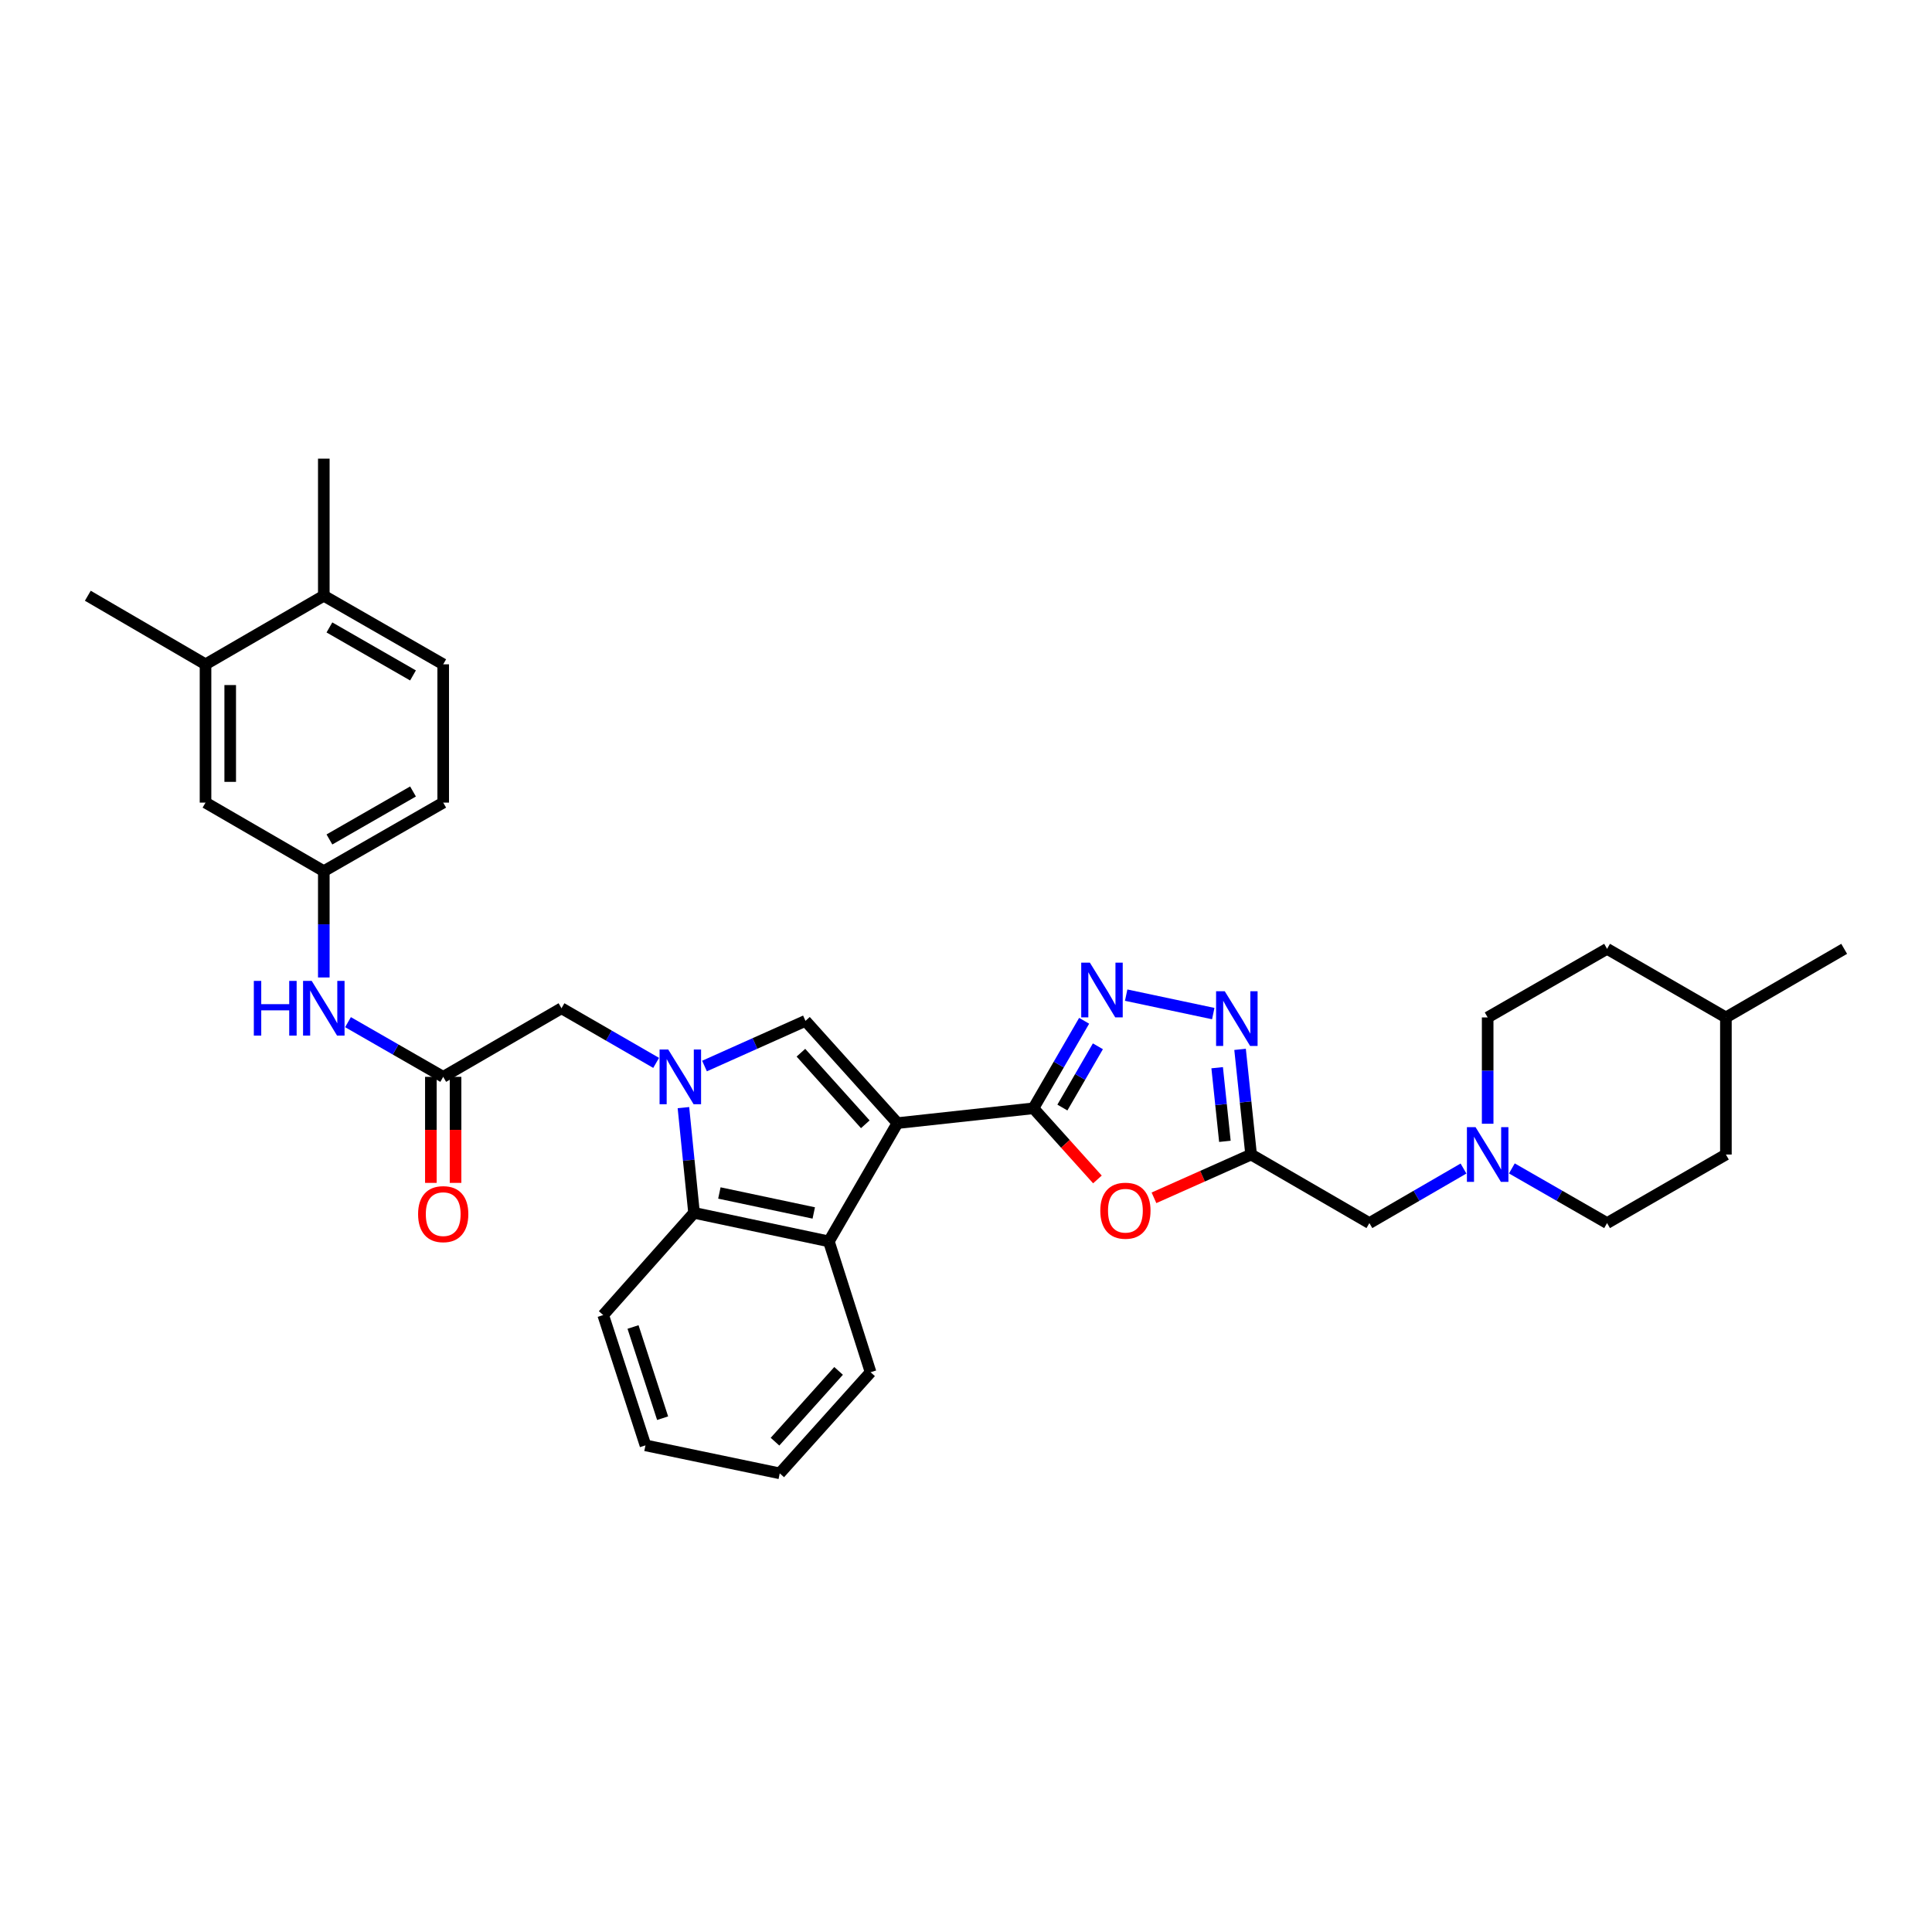 <?xml version='1.0' encoding='iso-8859-1'?>
<svg version='1.1' baseProfile='full'
              xmlns='http://www.w3.org/2000/svg'
                      xmlns:rdkit='http://www.rdkit.org/xml'
                      xmlns:xlink='http://www.w3.org/1999/xlink'
                  xml:space='preserve'
width='1000px' height='1000px' viewBox='0 0 1000 1000'>
<!-- END OF HEADER -->
<rect style='opacity:1.0;fill:#FFFFFF;stroke:none' width='1000' height='1000' x='0' y='0'> </rect>
<path class='bond-0' d='M 464.519,581.32 L 534.899,573.653' style='fill:none;fill-rule:evenodd;stroke:#000000;stroke-width:6px;stroke-linecap:butt;stroke-linejoin:miter;stroke-opacity:1' />
<path class='bond-2' d='M 464.519,581.32 L 416.906,528.396' style='fill:none;fill-rule:evenodd;stroke:#000000;stroke-width:6px;stroke-linecap:butt;stroke-linejoin:miter;stroke-opacity:1' />
<path class='bond-2' d='M 447.877,581.928 L 414.548,544.881' style='fill:none;fill-rule:evenodd;stroke:#000000;stroke-width:6px;stroke-linecap:butt;stroke-linejoin:miter;stroke-opacity:1' />
<path class='bond-5' d='M 464.519,581.32 L 429.024,642.542' style='fill:none;fill-rule:evenodd;stroke:#000000;stroke-width:6px;stroke-linecap:butt;stroke-linejoin:miter;stroke-opacity:1' />
<path class='bond-3' d='M 534.899,573.653 L 548.024,551.006' style='fill:none;fill-rule:evenodd;stroke:#000000;stroke-width:6px;stroke-linecap:butt;stroke-linejoin:miter;stroke-opacity:1' />
<path class='bond-3' d='M 548.024,551.006 L 561.148,528.359' style='fill:none;fill-rule:evenodd;stroke:#0000FF;stroke-width:6px;stroke-linecap:butt;stroke-linejoin:miter;stroke-opacity:1' />
<path class='bond-3' d='M 549.892,573.266 L 559.08,557.413' style='fill:none;fill-rule:evenodd;stroke:#000000;stroke-width:6px;stroke-linecap:butt;stroke-linejoin:miter;stroke-opacity:1' />
<path class='bond-3' d='M 559.08,557.413 L 568.267,541.561' style='fill:none;fill-rule:evenodd;stroke:#0000FF;stroke-width:6px;stroke-linecap:butt;stroke-linejoin:miter;stroke-opacity:1' />
<path class='bond-4' d='M 534.899,573.653 L 551.463,592.065' style='fill:none;fill-rule:evenodd;stroke:#000000;stroke-width:6px;stroke-linecap:butt;stroke-linejoin:miter;stroke-opacity:1' />
<path class='bond-4' d='M 551.463,592.065 L 568.028,610.476' style='fill:none;fill-rule:evenodd;stroke:#FF0000;stroke-width:6px;stroke-linecap:butt;stroke-linejoin:miter;stroke-opacity:1' />
<path class='bond-1' d='M 364.648,551.776 L 390.777,540.086' style='fill:none;fill-rule:evenodd;stroke:#0000FF;stroke-width:6px;stroke-linecap:butt;stroke-linejoin:miter;stroke-opacity:1' />
<path class='bond-1' d='M 390.777,540.086 L 416.906,528.396' style='fill:none;fill-rule:evenodd;stroke:#000000;stroke-width:6px;stroke-linecap:butt;stroke-linejoin:miter;stroke-opacity:1' />
<path class='bond-10' d='M 339.618,550.15 L 315.123,536.011' style='fill:none;fill-rule:evenodd;stroke:#0000FF;stroke-width:6px;stroke-linecap:butt;stroke-linejoin:miter;stroke-opacity:1' />
<path class='bond-10' d='M 315.123,536.011 L 290.628,521.872' style='fill:none;fill-rule:evenodd;stroke:#000000;stroke-width:6px;stroke-linecap:butt;stroke-linejoin:miter;stroke-opacity:1' />
<path class='bond-33' d='M 353.74,573.303 L 356.486,600.536' style='fill:none;fill-rule:evenodd;stroke:#0000FF;stroke-width:6px;stroke-linecap:butt;stroke-linejoin:miter;stroke-opacity:1' />
<path class='bond-33' d='M 356.486,600.536 L 359.233,627.769' style='fill:none;fill-rule:evenodd;stroke:#000000;stroke-width:6px;stroke-linecap:butt;stroke-linejoin:miter;stroke-opacity:1' />
<path class='bond-7' d='M 582.904,515.083 L 627.981,524.633' style='fill:none;fill-rule:evenodd;stroke:#0000FF;stroke-width:6px;stroke-linecap:butt;stroke-linejoin:miter;stroke-opacity:1' />
<path class='bond-6' d='M 597.293,619.989 L 622.43,608.786' style='fill:none;fill-rule:evenodd;stroke:#FF0000;stroke-width:6px;stroke-linecap:butt;stroke-linejoin:miter;stroke-opacity:1' />
<path class='bond-6' d='M 622.43,608.786 L 647.568,597.584' style='fill:none;fill-rule:evenodd;stroke:#000000;stroke-width:6px;stroke-linecap:butt;stroke-linejoin:miter;stroke-opacity:1' />
<path class='bond-8' d='M 429.024,642.542 L 359.233,627.769' style='fill:none;fill-rule:evenodd;stroke:#000000;stroke-width:6px;stroke-linecap:butt;stroke-linejoin:miter;stroke-opacity:1' />
<path class='bond-8' d='M 421.201,627.825 L 372.348,617.483' style='fill:none;fill-rule:evenodd;stroke:#000000;stroke-width:6px;stroke-linecap:butt;stroke-linejoin:miter;stroke-opacity:1' />
<path class='bond-23' d='M 429.024,642.542 L 450.612,710.267' style='fill:none;fill-rule:evenodd;stroke:#000000;stroke-width:6px;stroke-linecap:butt;stroke-linejoin:miter;stroke-opacity:1' />
<path class='bond-14' d='M 647.568,597.584 L 708.79,633.065' style='fill:none;fill-rule:evenodd;stroke:#000000;stroke-width:6px;stroke-linecap:butt;stroke-linejoin:miter;stroke-opacity:1' />
<path class='bond-34' d='M 647.568,597.584 L 644.712,570.365' style='fill:none;fill-rule:evenodd;stroke:#000000;stroke-width:6px;stroke-linecap:butt;stroke-linejoin:miter;stroke-opacity:1' />
<path class='bond-34' d='M 644.712,570.365 L 641.856,543.147' style='fill:none;fill-rule:evenodd;stroke:#0000FF;stroke-width:6px;stroke-linecap:butt;stroke-linejoin:miter;stroke-opacity:1' />
<path class='bond-34' d='M 634.003,590.751 L 632.004,571.699' style='fill:none;fill-rule:evenodd;stroke:#000000;stroke-width:6px;stroke-linecap:butt;stroke-linejoin:miter;stroke-opacity:1' />
<path class='bond-34' d='M 632.004,571.699 L 630.005,552.646' style='fill:none;fill-rule:evenodd;stroke:#0000FF;stroke-width:6px;stroke-linecap:butt;stroke-linejoin:miter;stroke-opacity:1' />
<path class='bond-26' d='M 359.233,627.769 L 312.216,680.678' style='fill:none;fill-rule:evenodd;stroke:#000000;stroke-width:6px;stroke-linecap:butt;stroke-linejoin:miter;stroke-opacity:1' />
<path class='bond-9' d='M 229.405,557.375 L 290.628,521.872' style='fill:none;fill-rule:evenodd;stroke:#000000;stroke-width:6px;stroke-linecap:butt;stroke-linejoin:miter;stroke-opacity:1' />
<path class='bond-12' d='M 229.405,557.375 L 204.764,543.22' style='fill:none;fill-rule:evenodd;stroke:#000000;stroke-width:6px;stroke-linecap:butt;stroke-linejoin:miter;stroke-opacity:1' />
<path class='bond-12' d='M 204.764,543.22 L 180.123,529.065' style='fill:none;fill-rule:evenodd;stroke:#0000FF;stroke-width:6px;stroke-linecap:butt;stroke-linejoin:miter;stroke-opacity:1' />
<path class='bond-18' d='M 223.016,557.375 L 223.016,584.816' style='fill:none;fill-rule:evenodd;stroke:#000000;stroke-width:6px;stroke-linecap:butt;stroke-linejoin:miter;stroke-opacity:1' />
<path class='bond-18' d='M 223.016,584.816 L 223.016,612.257' style='fill:none;fill-rule:evenodd;stroke:#FF0000;stroke-width:6px;stroke-linecap:butt;stroke-linejoin:miter;stroke-opacity:1' />
<path class='bond-18' d='M 235.794,557.375 L 235.794,584.816' style='fill:none;fill-rule:evenodd;stroke:#000000;stroke-width:6px;stroke-linecap:butt;stroke-linejoin:miter;stroke-opacity:1' />
<path class='bond-18' d='M 235.794,584.816 L 235.794,612.257' style='fill:none;fill-rule:evenodd;stroke:#FF0000;stroke-width:6px;stroke-linecap:butt;stroke-linejoin:miter;stroke-opacity:1' />
<path class='bond-11' d='M 757.504,604.833 L 733.147,618.949' style='fill:none;fill-rule:evenodd;stroke:#0000FF;stroke-width:6px;stroke-linecap:butt;stroke-linejoin:miter;stroke-opacity:1' />
<path class='bond-11' d='M 733.147,618.949 L 708.79,633.065' style='fill:none;fill-rule:evenodd;stroke:#000000;stroke-width:6px;stroke-linecap:butt;stroke-linejoin:miter;stroke-opacity:1' />
<path class='bond-20' d='M 782.534,604.772 L 807.176,618.918' style='fill:none;fill-rule:evenodd;stroke:#0000FF;stroke-width:6px;stroke-linecap:butt;stroke-linejoin:miter;stroke-opacity:1' />
<path class='bond-20' d='M 807.176,618.918 L 831.817,633.065' style='fill:none;fill-rule:evenodd;stroke:#000000;stroke-width:6px;stroke-linecap:butt;stroke-linejoin:miter;stroke-opacity:1' />
<path class='bond-21' d='M 770.013,581.65 L 770.013,554.136' style='fill:none;fill-rule:evenodd;stroke:#0000FF;stroke-width:6px;stroke-linecap:butt;stroke-linejoin:miter;stroke-opacity:1' />
<path class='bond-21' d='M 770.013,554.136 L 770.013,526.621' style='fill:none;fill-rule:evenodd;stroke:#000000;stroke-width:6px;stroke-linecap:butt;stroke-linejoin:miter;stroke-opacity:1' />
<path class='bond-15' d='M 167.601,505.938 L 167.601,478.424' style='fill:none;fill-rule:evenodd;stroke:#0000FF;stroke-width:6px;stroke-linecap:butt;stroke-linejoin:miter;stroke-opacity:1' />
<path class='bond-15' d='M 167.601,478.424 L 167.601,450.91' style='fill:none;fill-rule:evenodd;stroke:#000000;stroke-width:6px;stroke-linecap:butt;stroke-linejoin:miter;stroke-opacity:1' />
<path class='bond-13' d='M 106.379,343.849 L 106.379,415.429' style='fill:none;fill-rule:evenodd;stroke:#000000;stroke-width:6px;stroke-linecap:butt;stroke-linejoin:miter;stroke-opacity:1' />
<path class='bond-13' d='M 119.157,354.586 L 119.157,404.692' style='fill:none;fill-rule:evenodd;stroke:#000000;stroke-width:6px;stroke-linecap:butt;stroke-linejoin:miter;stroke-opacity:1' />
<path class='bond-28' d='M 106.379,343.849 L 45.455,308.354' style='fill:none;fill-rule:evenodd;stroke:#000000;stroke-width:6px;stroke-linecap:butt;stroke-linejoin:miter;stroke-opacity:1' />
<path class='bond-37' d='M 106.379,343.849 L 167.601,308.354' style='fill:none;fill-rule:evenodd;stroke:#000000;stroke-width:6px;stroke-linecap:butt;stroke-linejoin:miter;stroke-opacity:1' />
<path class='bond-16' d='M 167.601,450.91 L 106.379,415.429' style='fill:none;fill-rule:evenodd;stroke:#000000;stroke-width:6px;stroke-linecap:butt;stroke-linejoin:miter;stroke-opacity:1' />
<path class='bond-22' d='M 167.601,450.91 L 229.405,415.429' style='fill:none;fill-rule:evenodd;stroke:#000000;stroke-width:6px;stroke-linecap:butt;stroke-linejoin:miter;stroke-opacity:1' />
<path class='bond-22' d='M 170.51,434.506 L 213.773,409.669' style='fill:none;fill-rule:evenodd;stroke:#000000;stroke-width:6px;stroke-linecap:butt;stroke-linejoin:miter;stroke-opacity:1' />
<path class='bond-17' d='M 167.601,308.354 L 229.405,343.849' style='fill:none;fill-rule:evenodd;stroke:#000000;stroke-width:6px;stroke-linecap:butt;stroke-linejoin:miter;stroke-opacity:1' />
<path class='bond-17' d='M 170.508,324.759 L 213.771,349.606' style='fill:none;fill-rule:evenodd;stroke:#000000;stroke-width:6px;stroke-linecap:butt;stroke-linejoin:miter;stroke-opacity:1' />
<path class='bond-29' d='M 167.601,308.354 L 167.601,237.399' style='fill:none;fill-rule:evenodd;stroke:#000000;stroke-width:6px;stroke-linecap:butt;stroke-linejoin:miter;stroke-opacity:1' />
<path class='bond-19' d='M 229.405,343.849 L 229.405,415.429' style='fill:none;fill-rule:evenodd;stroke:#000000;stroke-width:6px;stroke-linecap:butt;stroke-linejoin:miter;stroke-opacity:1' />
<path class='bond-24' d='M 831.817,633.065 L 893.323,597.584' style='fill:none;fill-rule:evenodd;stroke:#000000;stroke-width:6px;stroke-linecap:butt;stroke-linejoin:miter;stroke-opacity:1' />
<path class='bond-25' d='M 770.013,526.621 L 831.817,491.119' style='fill:none;fill-rule:evenodd;stroke:#000000;stroke-width:6px;stroke-linecap:butt;stroke-linejoin:miter;stroke-opacity:1' />
<path class='bond-31' d='M 450.612,710.267 L 403.595,762.601' style='fill:none;fill-rule:evenodd;stroke:#000000;stroke-width:6px;stroke-linecap:butt;stroke-linejoin:miter;stroke-opacity:1' />
<path class='bond-31' d='M 434.054,709.577 L 401.142,746.211' style='fill:none;fill-rule:evenodd;stroke:#000000;stroke-width:6px;stroke-linecap:butt;stroke-linejoin:miter;stroke-opacity:1' />
<path class='bond-36' d='M 893.323,597.584 L 893.323,526.621' style='fill:none;fill-rule:evenodd;stroke:#000000;stroke-width:6px;stroke-linecap:butt;stroke-linejoin:miter;stroke-opacity:1' />
<path class='bond-27' d='M 831.817,491.119 L 893.323,526.621' style='fill:none;fill-rule:evenodd;stroke:#000000;stroke-width:6px;stroke-linecap:butt;stroke-linejoin:miter;stroke-opacity:1' />
<path class='bond-35' d='M 312.216,680.678 L 334.095,748.112' style='fill:none;fill-rule:evenodd;stroke:#000000;stroke-width:6px;stroke-linecap:butt;stroke-linejoin:miter;stroke-opacity:1' />
<path class='bond-35' d='M 327.652,686.85 L 342.968,734.053' style='fill:none;fill-rule:evenodd;stroke:#000000;stroke-width:6px;stroke-linecap:butt;stroke-linejoin:miter;stroke-opacity:1' />
<path class='bond-30' d='M 893.323,526.621 L 954.545,491.119' style='fill:none;fill-rule:evenodd;stroke:#000000;stroke-width:6px;stroke-linecap:butt;stroke-linejoin:miter;stroke-opacity:1' />
<path class='bond-32' d='M 403.595,762.601 L 334.095,748.112' style='fill:none;fill-rule:evenodd;stroke:#000000;stroke-width:6px;stroke-linecap:butt;stroke-linejoin:miter;stroke-opacity:1' />
<path  class='atom-2' d='M 345.874 543.215
L 355.154 558.215
Q 356.074 559.695, 357.554 562.375
Q 359.034 565.055, 359.114 565.215
L 359.114 543.215
L 362.874 543.215
L 362.874 571.535
L 358.994 571.535
L 349.034 555.135
Q 347.874 553.215, 346.634 551.015
Q 345.434 548.815, 345.074 548.135
L 345.074 571.535
L 341.394 571.535
L 341.394 543.215
L 345.874 543.215
' fill='#0000FF'/>
<path  class='atom-4' d='M 564.12 498.27
L 573.4 513.27
Q 574.32 514.75, 575.8 517.43
Q 577.28 520.11, 577.36 520.27
L 577.36 498.27
L 581.12 498.27
L 581.12 526.59
L 577.24 526.59
L 567.28 510.19
Q 566.12 508.27, 564.88 506.07
Q 563.68 503.87, 563.32 503.19
L 563.32 526.59
L 559.64 526.59
L 559.64 498.27
L 564.12 498.27
' fill='#0000FF'/>
<path  class='atom-5' d='M 569.512 626.656
Q 569.512 619.856, 572.872 616.056
Q 576.232 612.256, 582.512 612.256
Q 588.792 612.256, 592.152 616.056
Q 595.512 619.856, 595.512 626.656
Q 595.512 633.536, 592.112 637.456
Q 588.712 641.336, 582.512 641.336
Q 576.272 641.336, 572.872 637.456
Q 569.512 633.576, 569.512 626.656
M 582.512 638.136
Q 586.832 638.136, 589.152 635.256
Q 591.512 632.336, 591.512 626.656
Q 591.512 621.096, 589.152 618.296
Q 586.832 615.456, 582.512 615.456
Q 578.192 615.456, 575.832 618.256
Q 573.512 621.056, 573.512 626.656
Q 573.512 632.376, 575.832 635.256
Q 578.192 638.136, 582.512 638.136
' fill='#FF0000'/>
<path  class='atom-8' d='M 633.925 513.058
L 643.205 528.058
Q 644.125 529.538, 645.605 532.218
Q 647.085 534.898, 647.165 535.058
L 647.165 513.058
L 650.925 513.058
L 650.925 541.378
L 647.045 541.378
L 637.085 524.978
Q 635.925 523.058, 634.685 520.858
Q 633.485 518.658, 633.125 517.978
L 633.125 541.378
L 629.445 541.378
L 629.445 513.058
L 633.925 513.058
' fill='#0000FF'/>
<path  class='atom-12' d='M 763.753 583.424
L 773.033 598.424
Q 773.953 599.904, 775.433 602.584
Q 776.913 605.264, 776.993 605.424
L 776.993 583.424
L 780.753 583.424
L 780.753 611.744
L 776.873 611.744
L 766.913 595.344
Q 765.753 593.424, 764.513 591.224
Q 763.313 589.024, 762.953 588.344
L 762.953 611.744
L 759.273 611.744
L 759.273 583.424
L 763.753 583.424
' fill='#0000FF'/>
<path  class='atom-13' d='M 131.381 507.712
L 135.221 507.712
L 135.221 519.752
L 149.701 519.752
L 149.701 507.712
L 153.541 507.712
L 153.541 536.032
L 149.701 536.032
L 149.701 522.952
L 135.221 522.952
L 135.221 536.032
L 131.381 536.032
L 131.381 507.712
' fill='#0000FF'/>
<path  class='atom-13' d='M 161.341 507.712
L 170.621 522.712
Q 171.541 524.192, 173.021 526.872
Q 174.501 529.552, 174.581 529.712
L 174.581 507.712
L 178.341 507.712
L 178.341 536.032
L 174.461 536.032
L 164.501 519.632
Q 163.341 517.712, 162.101 515.512
Q 160.901 513.312, 160.541 512.632
L 160.541 536.032
L 156.861 536.032
L 156.861 507.712
L 161.341 507.712
' fill='#0000FF'/>
<path  class='atom-19' d='M 216.405 628.431
Q 216.405 621.631, 219.765 617.831
Q 223.125 614.031, 229.405 614.031
Q 235.685 614.031, 239.045 617.831
Q 242.405 621.631, 242.405 628.431
Q 242.405 635.311, 239.005 639.231
Q 235.605 643.111, 229.405 643.111
Q 223.165 643.111, 219.765 639.231
Q 216.405 635.351, 216.405 628.431
M 229.405 639.911
Q 233.725 639.911, 236.045 637.031
Q 238.405 634.111, 238.405 628.431
Q 238.405 622.871, 236.045 620.071
Q 233.725 617.231, 229.405 617.231
Q 225.085 617.231, 222.725 620.031
Q 220.405 622.831, 220.405 628.431
Q 220.405 634.151, 222.725 637.031
Q 225.085 639.911, 229.405 639.911
' fill='#FF0000'/>
</svg>
